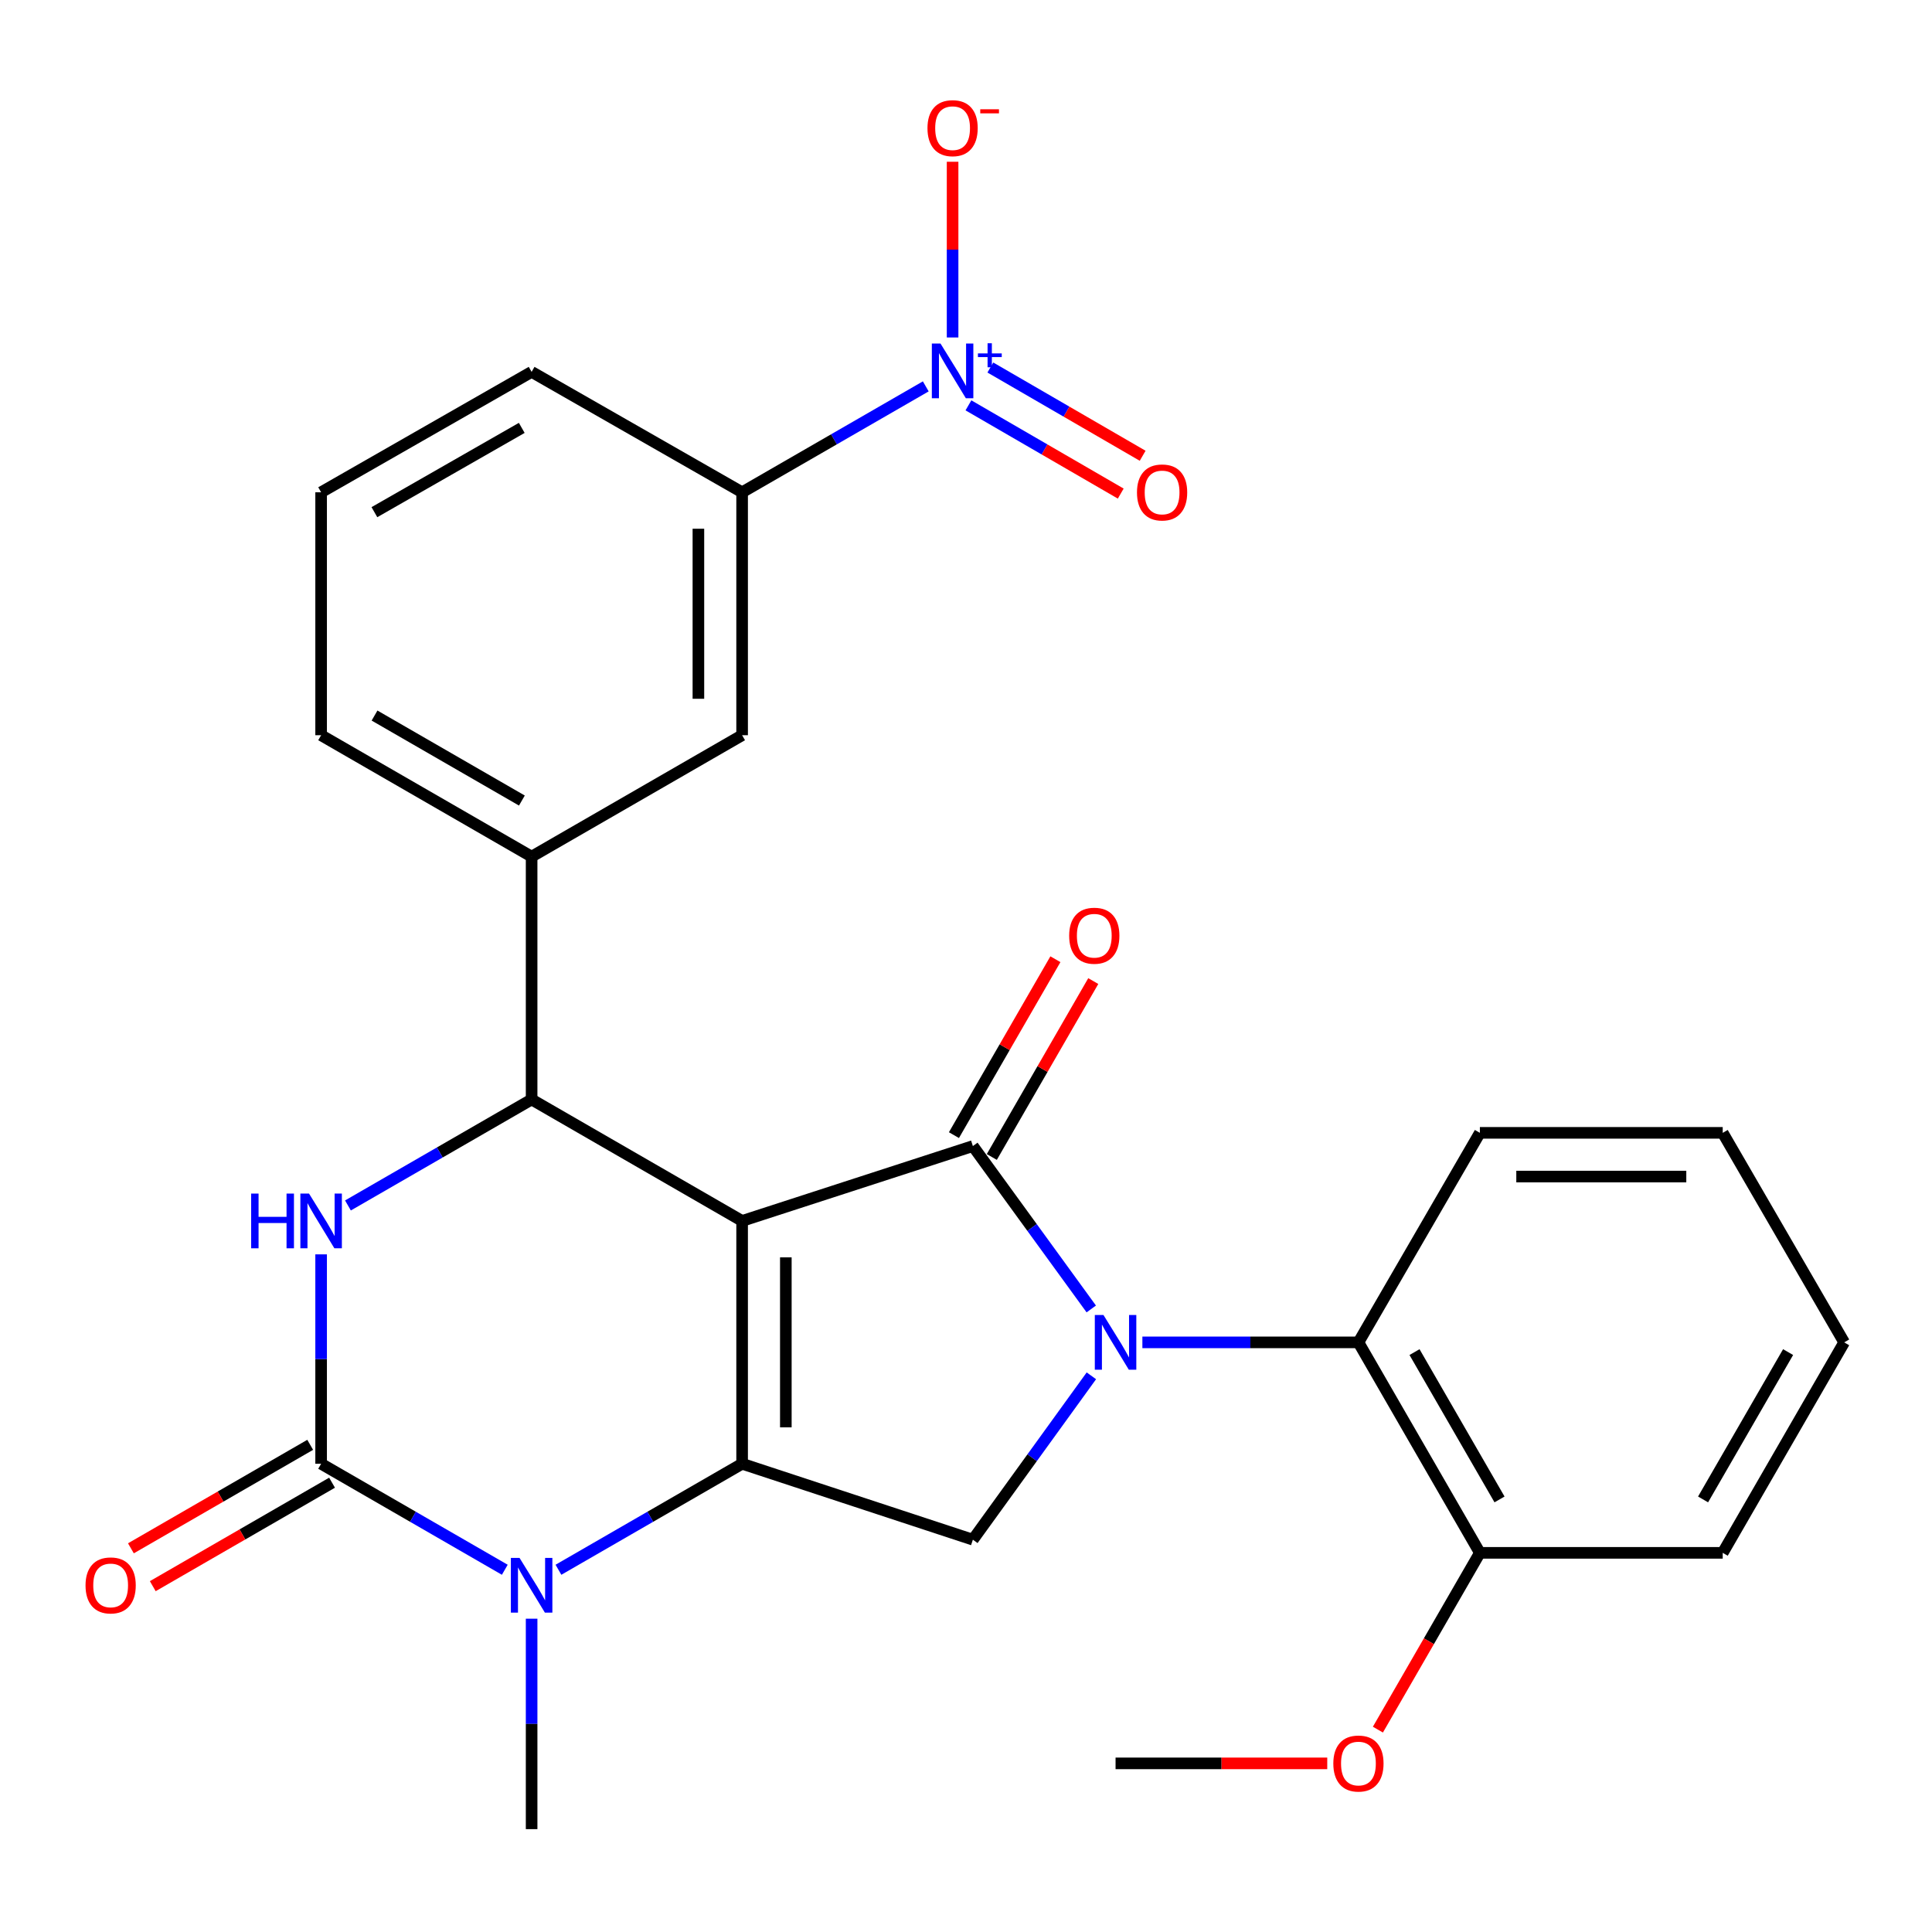 <?xml version='1.0' encoding='iso-8859-1'?>
<svg version='1.1' baseProfile='full'
              xmlns='http://www.w3.org/2000/svg'
                      xmlns:rdkit='http://www.rdkit.org/xml'
                      xmlns:xlink='http://www.w3.org/1999/xlink'
                  xml:space='preserve'
width='1000px' height='1000px' viewBox='0 0 1000 1000'>
<!-- END OF HEADER -->
<rect style='opacity:1.0;fill:#FFFFFF;stroke:none' width='1000' height='1000' x='0' y='0'> </rect>
<path class='bond-0' d='M 384.119,631.955 L 503.557,593.198' style='fill:none;fill-rule:evenodd;stroke:#000000;stroke-width:6px;stroke-linecap:butt;stroke-linejoin:miter;stroke-opacity:1' />
<path class='bond-1' d='M 384.119,631.955 L 384.119,757.641' style='fill:none;fill-rule:evenodd;stroke:#000000;stroke-width:6px;stroke-linecap:butt;stroke-linejoin:miter;stroke-opacity:1' />
<path class='bond-1' d='M 406.747,650.808 L 406.747,738.788' style='fill:none;fill-rule:evenodd;stroke:#000000;stroke-width:6px;stroke-linecap:butt;stroke-linejoin:miter;stroke-opacity:1' />
<path class='bond-4' d='M 384.119,631.955 L 275.166,569.087' style='fill:none;fill-rule:evenodd;stroke:#000000;stroke-width:6px;stroke-linecap:butt;stroke-linejoin:miter;stroke-opacity:1' />
<path class='bond-2' d='M 503.557,593.198 L 534.198,635.354' style='fill:none;fill-rule:evenodd;stroke:#000000;stroke-width:6px;stroke-linecap:butt;stroke-linejoin:miter;stroke-opacity:1' />
<path class='bond-2' d='M 534.198,635.354 L 564.838,677.51' style='fill:none;fill-rule:evenodd;stroke:#0000FF;stroke-width:6px;stroke-linecap:butt;stroke-linejoin:miter;stroke-opacity:1' />
<path class='bond-13' d='M 513.358,598.851 L 539.616,553.327' style='fill:none;fill-rule:evenodd;stroke:#000000;stroke-width:6px;stroke-linecap:butt;stroke-linejoin:miter;stroke-opacity:1' />
<path class='bond-13' d='M 539.616,553.327 L 565.874,507.802' style='fill:none;fill-rule:evenodd;stroke:#FF0000;stroke-width:6px;stroke-linecap:butt;stroke-linejoin:miter;stroke-opacity:1' />
<path class='bond-13' d='M 493.757,587.545 L 520.015,542.021' style='fill:none;fill-rule:evenodd;stroke:#000000;stroke-width:6px;stroke-linecap:butt;stroke-linejoin:miter;stroke-opacity:1' />
<path class='bond-13' d='M 520.015,542.021 L 546.273,496.496' style='fill:none;fill-rule:evenodd;stroke:#FF0000;stroke-width:6px;stroke-linecap:butt;stroke-linejoin:miter;stroke-opacity:1' />
<path class='bond-5' d='M 384.119,757.641 L 336.585,785.074' style='fill:none;fill-rule:evenodd;stroke:#000000;stroke-width:6px;stroke-linecap:butt;stroke-linejoin:miter;stroke-opacity:1' />
<path class='bond-5' d='M 336.585,785.074 L 289.051,812.508' style='fill:none;fill-rule:evenodd;stroke:#0000FF;stroke-width:6px;stroke-linecap:butt;stroke-linejoin:miter;stroke-opacity:1' />
<path class='bond-8' d='M 384.119,757.641 L 503.557,796.938' style='fill:none;fill-rule:evenodd;stroke:#000000;stroke-width:6px;stroke-linecap:butt;stroke-linejoin:miter;stroke-opacity:1' />
<path class='bond-9' d='M 591.295,694.81 L 647.209,694.81' style='fill:none;fill-rule:evenodd;stroke:#0000FF;stroke-width:6px;stroke-linecap:butt;stroke-linejoin:miter;stroke-opacity:1' />
<path class='bond-9' d='M 647.209,694.81 L 703.123,694.81' style='fill:none;fill-rule:evenodd;stroke:#000000;stroke-width:6px;stroke-linecap:butt;stroke-linejoin:miter;stroke-opacity:1' />
<path class='bond-28' d='M 564.894,712.121 L 534.226,754.53' style='fill:none;fill-rule:evenodd;stroke:#0000FF;stroke-width:6px;stroke-linecap:butt;stroke-linejoin:miter;stroke-opacity:1' />
<path class='bond-28' d='M 534.226,754.53 L 503.557,796.938' style='fill:none;fill-rule:evenodd;stroke:#000000;stroke-width:6px;stroke-linecap:butt;stroke-linejoin:miter;stroke-opacity:1' />
<path class='bond-3' d='M 166.212,757.641 L 213.746,785.074' style='fill:none;fill-rule:evenodd;stroke:#000000;stroke-width:6px;stroke-linecap:butt;stroke-linejoin:miter;stroke-opacity:1' />
<path class='bond-3' d='M 213.746,785.074 L 261.281,812.508' style='fill:none;fill-rule:evenodd;stroke:#0000FF;stroke-width:6px;stroke-linecap:butt;stroke-linejoin:miter;stroke-opacity:1' />
<path class='bond-15' d='M 160.556,747.842 L 114.158,774.623' style='fill:none;fill-rule:evenodd;stroke:#000000;stroke-width:6px;stroke-linecap:butt;stroke-linejoin:miter;stroke-opacity:1' />
<path class='bond-15' d='M 114.158,774.623 L 67.76,801.404' style='fill:none;fill-rule:evenodd;stroke:#FF0000;stroke-width:6px;stroke-linecap:butt;stroke-linejoin:miter;stroke-opacity:1' />
<path class='bond-15' d='M 171.868,767.44 L 125.47,794.221' style='fill:none;fill-rule:evenodd;stroke:#000000;stroke-width:6px;stroke-linecap:butt;stroke-linejoin:miter;stroke-opacity:1' />
<path class='bond-15' d='M 125.47,794.221 L 79.071,821.002' style='fill:none;fill-rule:evenodd;stroke:#FF0000;stroke-width:6px;stroke-linecap:butt;stroke-linejoin:miter;stroke-opacity:1' />
<path class='bond-29' d='M 166.212,757.641 L 166.212,703.449' style='fill:none;fill-rule:evenodd;stroke:#000000;stroke-width:6px;stroke-linecap:butt;stroke-linejoin:miter;stroke-opacity:1' />
<path class='bond-29' d='M 166.212,703.449 L 166.212,649.257' style='fill:none;fill-rule:evenodd;stroke:#0000FF;stroke-width:6px;stroke-linecap:butt;stroke-linejoin:miter;stroke-opacity:1' />
<path class='bond-6' d='M 275.166,569.087 L 227.631,596.515' style='fill:none;fill-rule:evenodd;stroke:#000000;stroke-width:6px;stroke-linecap:butt;stroke-linejoin:miter;stroke-opacity:1' />
<path class='bond-6' d='M 227.631,596.515 L 180.097,623.943' style='fill:none;fill-rule:evenodd;stroke:#0000FF;stroke-width:6px;stroke-linecap:butt;stroke-linejoin:miter;stroke-opacity:1' />
<path class='bond-10' d='M 275.166,569.087 L 275.166,443.389' style='fill:none;fill-rule:evenodd;stroke:#000000;stroke-width:6px;stroke-linecap:butt;stroke-linejoin:miter;stroke-opacity:1' />
<path class='bond-18' d='M 275.166,837.837 L 275.166,892.299' style='fill:none;fill-rule:evenodd;stroke:#0000FF;stroke-width:6px;stroke-linecap:butt;stroke-linejoin:miter;stroke-opacity:1' />
<path class='bond-18' d='M 275.166,892.299 L 275.166,946.76' style='fill:none;fill-rule:evenodd;stroke:#000000;stroke-width:6px;stroke-linecap:butt;stroke-linejoin:miter;stroke-opacity:1' />
<path class='bond-7' d='M 479.176,199.987 L 431.648,227.398' style='fill:none;fill-rule:evenodd;stroke:#0000FF;stroke-width:6px;stroke-linecap:butt;stroke-linejoin:miter;stroke-opacity:1' />
<path class='bond-7' d='M 431.648,227.398 L 384.119,254.809' style='fill:none;fill-rule:evenodd;stroke:#000000;stroke-width:6px;stroke-linecap:butt;stroke-linejoin:miter;stroke-opacity:1' />
<path class='bond-14' d='M 493.06,174.676 L 493.06,129.201' style='fill:none;fill-rule:evenodd;stroke:#0000FF;stroke-width:6px;stroke-linecap:butt;stroke-linejoin:miter;stroke-opacity:1' />
<path class='bond-14' d='M 493.06,129.201 L 493.06,83.726' style='fill:none;fill-rule:evenodd;stroke:#FF0000;stroke-width:6px;stroke-linecap:butt;stroke-linejoin:miter;stroke-opacity:1' />
<path class='bond-16' d='M 501.261,209.807 L 540.678,232.645' style='fill:none;fill-rule:evenodd;stroke:#0000FF;stroke-width:6px;stroke-linecap:butt;stroke-linejoin:miter;stroke-opacity:1' />
<path class='bond-16' d='M 540.678,232.645 L 580.094,255.483' style='fill:none;fill-rule:evenodd;stroke:#FF0000;stroke-width:6px;stroke-linecap:butt;stroke-linejoin:miter;stroke-opacity:1' />
<path class='bond-16' d='M 512.606,190.228 L 552.022,213.066' style='fill:none;fill-rule:evenodd;stroke:#0000FF;stroke-width:6px;stroke-linecap:butt;stroke-linejoin:miter;stroke-opacity:1' />
<path class='bond-16' d='M 552.022,213.066 L 591.439,235.905' style='fill:none;fill-rule:evenodd;stroke:#FF0000;stroke-width:6px;stroke-linecap:butt;stroke-linejoin:miter;stroke-opacity:1' />
<path class='bond-17' d='M 703.123,694.81 L 765.979,803.752' style='fill:none;fill-rule:evenodd;stroke:#000000;stroke-width:6px;stroke-linecap:butt;stroke-linejoin:miter;stroke-opacity:1' />
<path class='bond-17' d='M 732.151,699.843 L 776.15,776.102' style='fill:none;fill-rule:evenodd;stroke:#000000;stroke-width:6px;stroke-linecap:butt;stroke-linejoin:miter;stroke-opacity:1' />
<path class='bond-21' d='M 703.123,694.81 L 765.979,586.36' style='fill:none;fill-rule:evenodd;stroke:#000000;stroke-width:6px;stroke-linecap:butt;stroke-linejoin:miter;stroke-opacity:1' />
<path class='bond-12' d='M 275.166,443.389 L 384.119,380.546' style='fill:none;fill-rule:evenodd;stroke:#000000;stroke-width:6px;stroke-linecap:butt;stroke-linejoin:miter;stroke-opacity:1' />
<path class='bond-20' d='M 275.166,443.389 L 166.212,380.546' style='fill:none;fill-rule:evenodd;stroke:#000000;stroke-width:6px;stroke-linecap:butt;stroke-linejoin:miter;stroke-opacity:1' />
<path class='bond-20' d='M 270.128,414.361 L 193.861,370.371' style='fill:none;fill-rule:evenodd;stroke:#000000;stroke-width:6px;stroke-linecap:butt;stroke-linejoin:miter;stroke-opacity:1' />
<path class='bond-11' d='M 384.119,254.809 L 384.119,380.546' style='fill:none;fill-rule:evenodd;stroke:#000000;stroke-width:6px;stroke-linecap:butt;stroke-linejoin:miter;stroke-opacity:1' />
<path class='bond-11' d='M 361.491,273.67 L 361.491,361.685' style='fill:none;fill-rule:evenodd;stroke:#000000;stroke-width:6px;stroke-linecap:butt;stroke-linejoin:miter;stroke-opacity:1' />
<path class='bond-22' d='M 384.119,254.809 L 275.166,192.482' style='fill:none;fill-rule:evenodd;stroke:#000000;stroke-width:6px;stroke-linecap:butt;stroke-linejoin:miter;stroke-opacity:1' />
<path class='bond-19' d='M 765.979,803.752 L 739.588,849.502' style='fill:none;fill-rule:evenodd;stroke:#000000;stroke-width:6px;stroke-linecap:butt;stroke-linejoin:miter;stroke-opacity:1' />
<path class='bond-19' d='M 739.588,849.502 L 713.198,895.253' style='fill:none;fill-rule:evenodd;stroke:#FF0000;stroke-width:6px;stroke-linecap:butt;stroke-linejoin:miter;stroke-opacity:1' />
<path class='bond-24' d='M 765.979,803.752 L 891.677,803.752' style='fill:none;fill-rule:evenodd;stroke:#000000;stroke-width:6px;stroke-linecap:butt;stroke-linejoin:miter;stroke-opacity:1' />
<path class='bond-25' d='M 686.981,912.718 L 632.197,912.718' style='fill:none;fill-rule:evenodd;stroke:#FF0000;stroke-width:6px;stroke-linecap:butt;stroke-linejoin:miter;stroke-opacity:1' />
<path class='bond-25' d='M 632.197,912.718 L 577.413,912.718' style='fill:none;fill-rule:evenodd;stroke:#000000;stroke-width:6px;stroke-linecap:butt;stroke-linejoin:miter;stroke-opacity:1' />
<path class='bond-23' d='M 166.212,380.546 L 166.212,254.809' style='fill:none;fill-rule:evenodd;stroke:#000000;stroke-width:6px;stroke-linecap:butt;stroke-linejoin:miter;stroke-opacity:1' />
<path class='bond-26' d='M 765.979,586.36 L 891.677,586.36' style='fill:none;fill-rule:evenodd;stroke:#000000;stroke-width:6px;stroke-linecap:butt;stroke-linejoin:miter;stroke-opacity:1' />
<path class='bond-26' d='M 784.834,608.988 L 872.823,608.988' style='fill:none;fill-rule:evenodd;stroke:#000000;stroke-width:6px;stroke-linecap:butt;stroke-linejoin:miter;stroke-opacity:1' />
<path class='bond-30' d='M 275.166,192.482 L 166.212,254.809' style='fill:none;fill-rule:evenodd;stroke:#000000;stroke-width:6px;stroke-linecap:butt;stroke-linejoin:miter;stroke-opacity:1' />
<path class='bond-30' d='M 270.058,221.472 L 193.791,265.102' style='fill:none;fill-rule:evenodd;stroke:#000000;stroke-width:6px;stroke-linecap:butt;stroke-linejoin:miter;stroke-opacity:1' />
<path class='bond-27' d='M 891.677,803.752 L 954.545,694.81' style='fill:none;fill-rule:evenodd;stroke:#000000;stroke-width:6px;stroke-linecap:butt;stroke-linejoin:miter;stroke-opacity:1' />
<path class='bond-27' d='M 881.509,776.1 L 925.517,699.842' style='fill:none;fill-rule:evenodd;stroke:#000000;stroke-width:6px;stroke-linecap:butt;stroke-linejoin:miter;stroke-opacity:1' />
<path class='bond-31' d='M 891.677,586.36 L 954.545,694.81' style='fill:none;fill-rule:evenodd;stroke:#000000;stroke-width:6px;stroke-linecap:butt;stroke-linejoin:miter;stroke-opacity:1' />
<path  class='atom-3' d='M 571.153 680.65
L 580.433 695.65
Q 581.353 697.13, 582.833 699.81
Q 584.313 702.49, 584.393 702.65
L 584.393 680.65
L 588.153 680.65
L 588.153 708.97
L 584.273 708.97
L 574.313 692.57
Q 573.153 690.65, 571.913 688.45
Q 570.713 686.25, 570.353 685.57
L 570.353 708.97
L 566.673 708.97
L 566.673 680.65
L 571.153 680.65
' fill='#0000FF'/>
<path  class='atom-6' d='M 268.906 806.361
L 278.186 821.361
Q 279.106 822.841, 280.586 825.521
Q 282.066 828.201, 282.146 828.361
L 282.146 806.361
L 285.906 806.361
L 285.906 834.681
L 282.026 834.681
L 272.066 818.281
Q 270.906 816.361, 269.666 814.161
Q 268.466 811.961, 268.106 811.281
L 268.106 834.681
L 264.426 834.681
L 264.426 806.361
L 268.906 806.361
' fill='#0000FF'/>
<path  class='atom-7' d='M 129.992 617.795
L 133.832 617.795
L 133.832 629.835
L 148.312 629.835
L 148.312 617.795
L 152.152 617.795
L 152.152 646.115
L 148.312 646.115
L 148.312 633.035
L 133.832 633.035
L 133.832 646.115
L 129.992 646.115
L 129.992 617.795
' fill='#0000FF'/>
<path  class='atom-7' d='M 159.952 617.795
L 169.232 632.795
Q 170.152 634.275, 171.632 636.955
Q 173.112 639.635, 173.192 639.795
L 173.192 617.795
L 176.952 617.795
L 176.952 646.115
L 173.072 646.115
L 163.112 629.715
Q 161.952 627.795, 160.712 625.595
Q 159.512 623.395, 159.152 622.715
L 159.152 646.115
L 155.472 646.115
L 155.472 617.795
L 159.952 617.795
' fill='#0000FF'/>
<path  class='atom-8' d='M 486.8 177.819
L 496.08 192.819
Q 497 194.299, 498.48 196.979
Q 499.96 199.659, 500.04 199.819
L 500.04 177.819
L 503.8 177.819
L 503.8 206.139
L 499.92 206.139
L 489.96 189.739
Q 488.8 187.819, 487.56 185.619
Q 486.36 183.419, 486 182.739
L 486 206.139
L 482.32 206.139
L 482.32 177.819
L 486.8 177.819
' fill='#0000FF'/>
<path  class='atom-8' d='M 506.176 182.924
L 511.166 182.924
L 511.166 177.67
L 513.384 177.67
L 513.384 182.924
L 518.505 182.924
L 518.505 184.825
L 513.384 184.825
L 513.384 190.105
L 511.166 190.105
L 511.166 184.825
L 506.176 184.825
L 506.176 182.924
' fill='#0000FF'/>
<path  class='atom-14' d='M 553.4 484.325
Q 553.4 477.525, 556.76 473.725
Q 560.12 469.925, 566.4 469.925
Q 572.68 469.925, 576.04 473.725
Q 579.4 477.525, 579.4 484.325
Q 579.4 491.205, 576 495.125
Q 572.6 499.005, 566.4 499.005
Q 560.16 499.005, 556.76 495.125
Q 553.4 491.245, 553.4 484.325
M 566.4 495.805
Q 570.72 495.805, 573.04 492.925
Q 575.4 490.005, 575.4 484.325
Q 575.4 478.765, 573.04 475.965
Q 570.72 473.125, 566.4 473.125
Q 562.08 473.125, 559.72 475.925
Q 557.4 478.725, 557.4 484.325
Q 557.4 490.045, 559.72 492.925
Q 562.08 495.805, 566.4 495.805
' fill='#FF0000'/>
<path  class='atom-15' d='M 480.06 66.336
Q 480.06 59.536, 483.42 55.736
Q 486.78 51.936, 493.06 51.936
Q 499.34 51.936, 502.7 55.736
Q 506.06 59.536, 506.06 66.336
Q 506.06 73.216, 502.66 77.136
Q 499.26 81.016, 493.06 81.016
Q 486.82 81.016, 483.42 77.136
Q 480.06 73.256, 480.06 66.336
M 493.06 77.816
Q 497.38 77.816, 499.7 74.936
Q 502.06 72.016, 502.06 66.336
Q 502.06 60.776, 499.7 57.976
Q 497.38 55.136, 493.06 55.136
Q 488.74 55.136, 486.38 57.936
Q 484.06 60.736, 484.06 66.336
Q 484.06 72.056, 486.38 74.936
Q 488.74 77.816, 493.06 77.816
' fill='#FF0000'/>
<path  class='atom-15' d='M 507.38 56.558
L 517.069 56.558
L 517.069 58.67
L 507.38 58.67
L 507.38 56.558
' fill='#FF0000'/>
<path  class='atom-16' d='M 44.271 820.601
Q 44.271 813.801, 47.631 810.001
Q 50.991 806.201, 57.271 806.201
Q 63.551 806.201, 66.911 810.001
Q 70.271 813.801, 70.271 820.601
Q 70.271 827.481, 66.871 831.401
Q 63.471 835.281, 57.271 835.281
Q 51.031 835.281, 47.631 831.401
Q 44.271 827.521, 44.271 820.601
M 57.271 832.081
Q 61.591 832.081, 63.911 829.201
Q 66.271 826.281, 66.271 820.601
Q 66.271 815.041, 63.911 812.241
Q 61.591 809.401, 57.271 809.401
Q 52.951 809.401, 50.591 812.201
Q 48.271 815.001, 48.271 820.601
Q 48.271 826.321, 50.591 829.201
Q 52.951 832.081, 57.271 832.081
' fill='#FF0000'/>
<path  class='atom-17' d='M 588.499 254.889
Q 588.499 248.089, 591.859 244.289
Q 595.219 240.489, 601.499 240.489
Q 607.779 240.489, 611.139 244.289
Q 614.499 248.089, 614.499 254.889
Q 614.499 261.769, 611.099 265.689
Q 607.699 269.569, 601.499 269.569
Q 595.259 269.569, 591.859 265.689
Q 588.499 261.809, 588.499 254.889
M 601.499 266.369
Q 605.819 266.369, 608.139 263.489
Q 610.499 260.569, 610.499 254.889
Q 610.499 249.329, 608.139 246.529
Q 605.819 243.689, 601.499 243.689
Q 597.179 243.689, 594.819 246.489
Q 592.499 249.289, 592.499 254.889
Q 592.499 260.609, 594.819 263.489
Q 597.179 266.369, 601.499 266.369
' fill='#FF0000'/>
<path  class='atom-20' d='M 690.123 912.798
Q 690.123 905.998, 693.483 902.198
Q 696.843 898.398, 703.123 898.398
Q 709.403 898.398, 712.763 902.198
Q 716.123 905.998, 716.123 912.798
Q 716.123 919.678, 712.723 923.598
Q 709.323 927.478, 703.123 927.478
Q 696.883 927.478, 693.483 923.598
Q 690.123 919.718, 690.123 912.798
M 703.123 924.278
Q 707.443 924.278, 709.763 921.398
Q 712.123 918.478, 712.123 912.798
Q 712.123 907.238, 709.763 904.438
Q 707.443 901.598, 703.123 901.598
Q 698.803 901.598, 696.443 904.398
Q 694.123 907.198, 694.123 912.798
Q 694.123 918.518, 696.443 921.398
Q 698.803 924.278, 703.123 924.278
' fill='#FF0000'/>
</svg>

